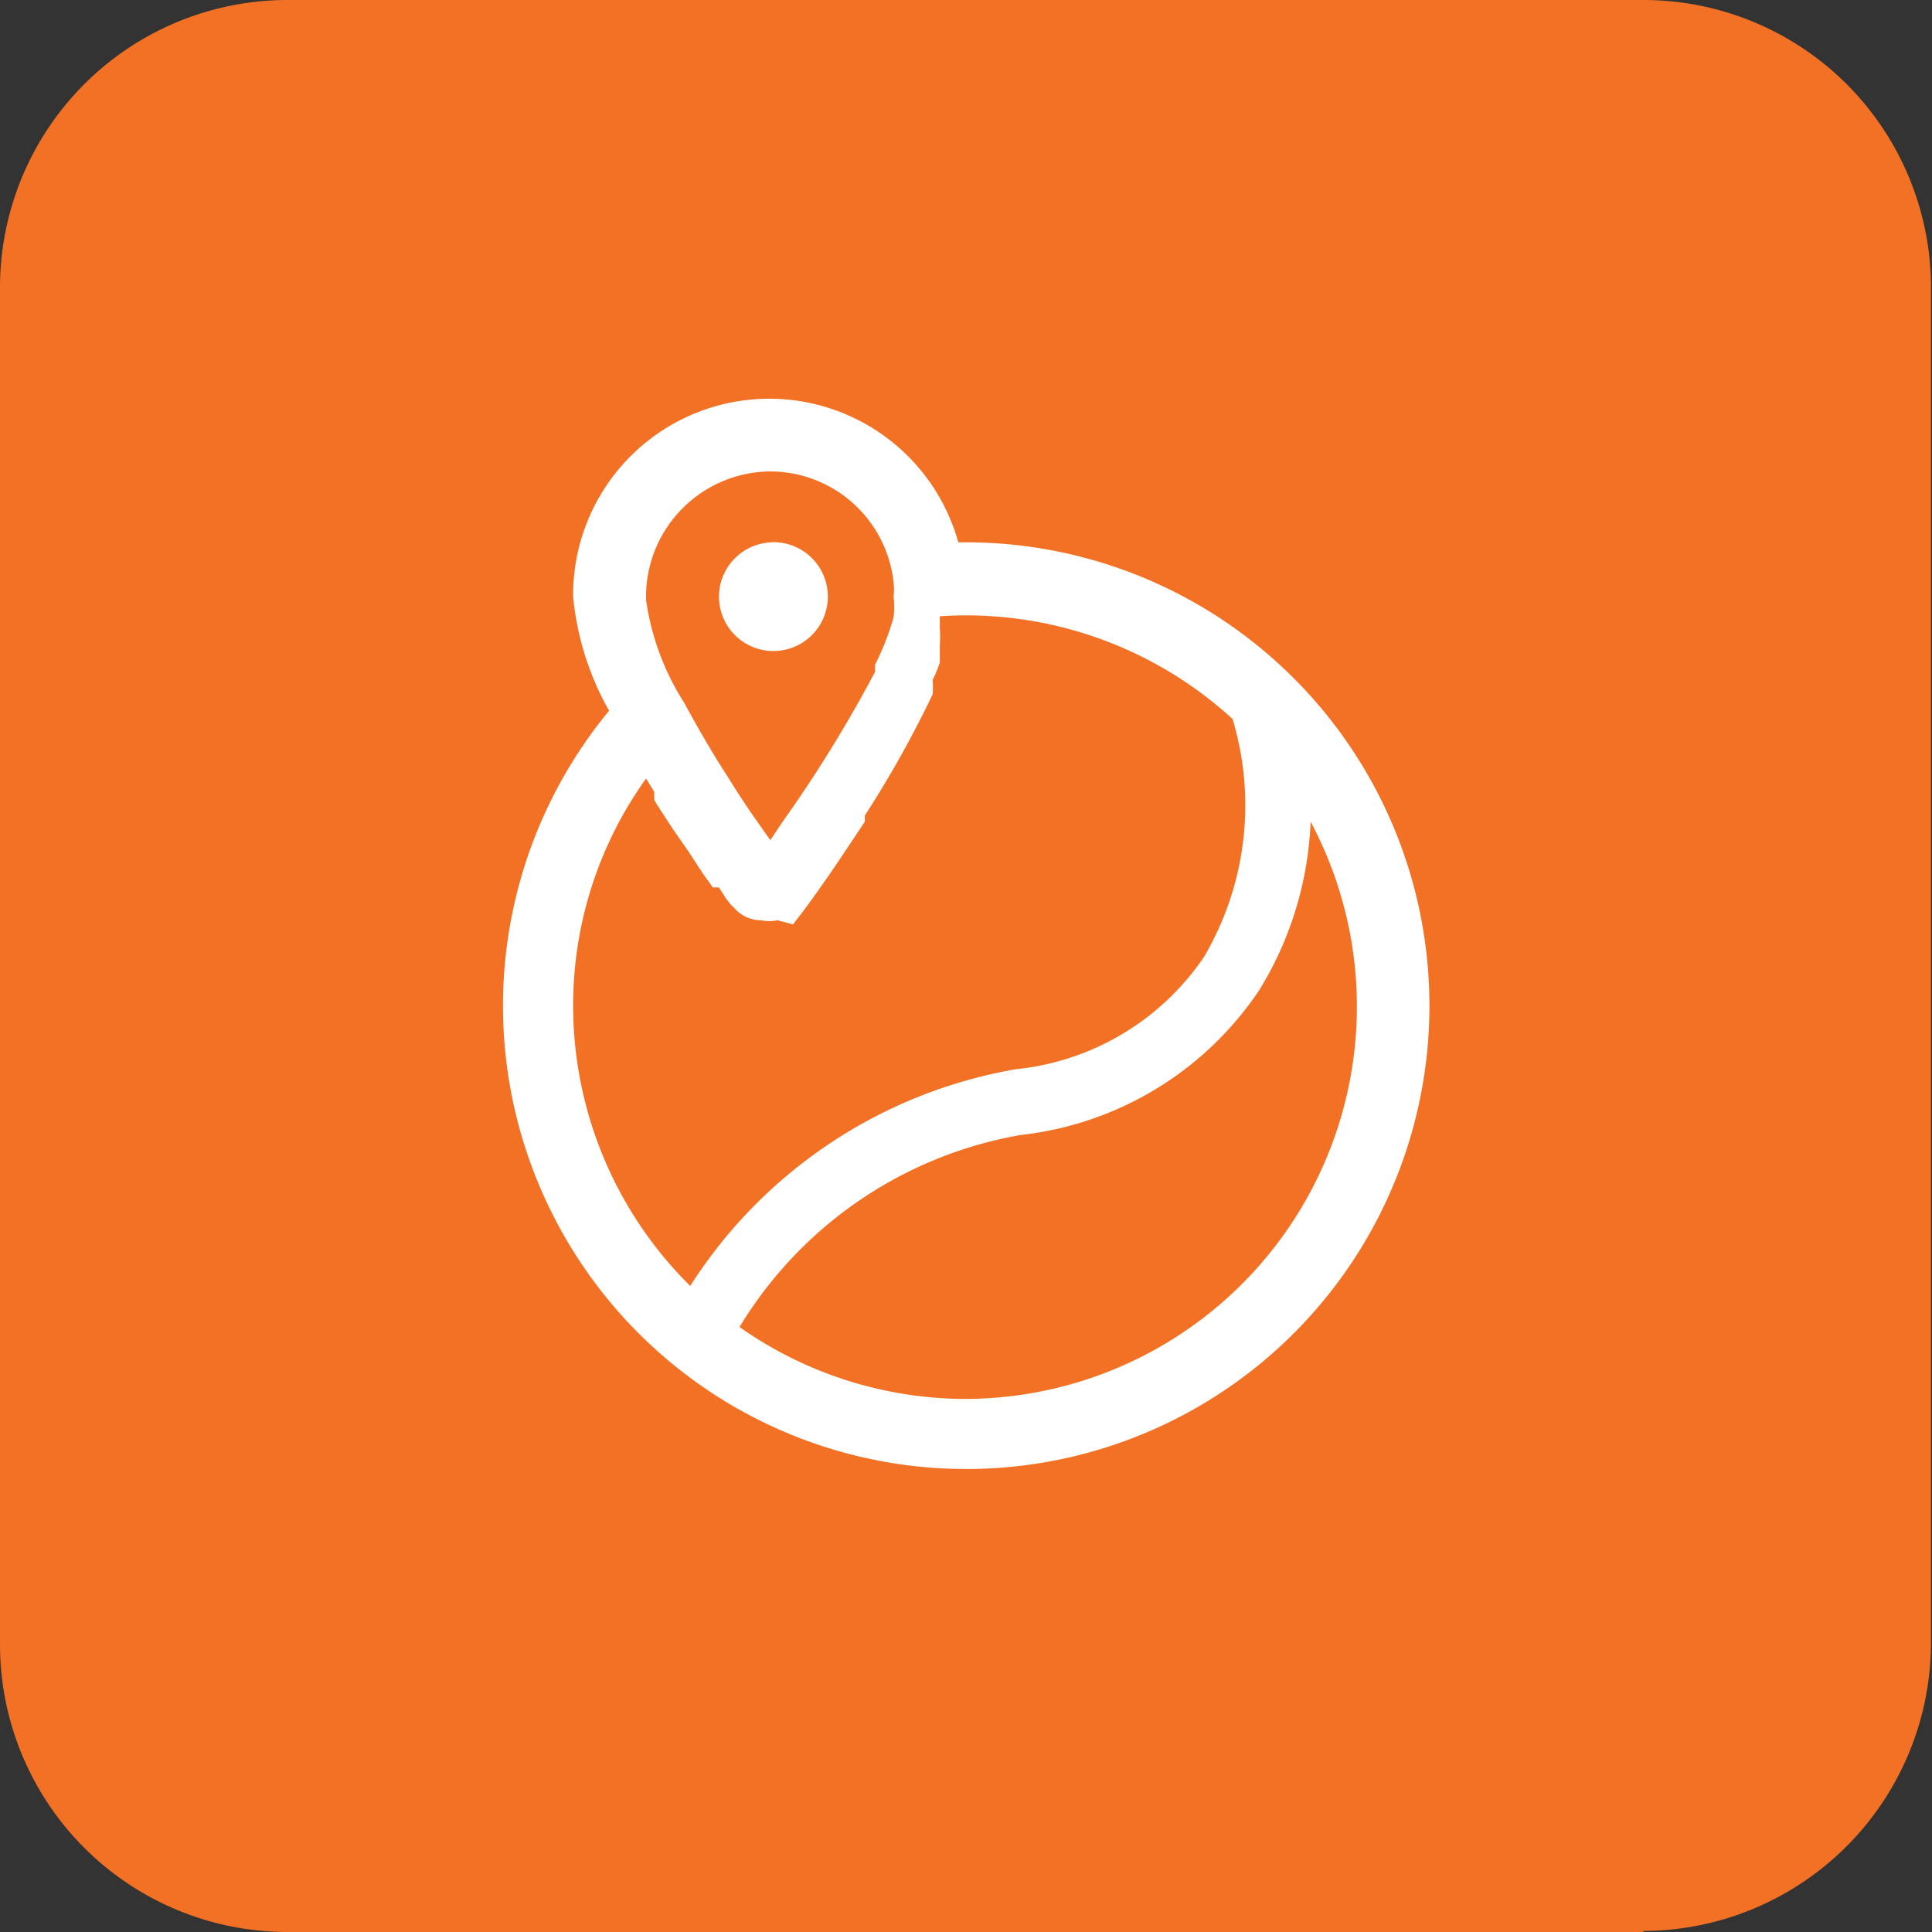 <svg xmlns="http://www.w3.org/2000/svg" viewBox="0 0 18.81 18.81"><rect x="0" y="0" width="18.81" height="18.81" fill="#333333" stroke="none"/><defs><style>.cls-1{fill:#f37124;}.cls-2{fill:#fff;}</style></defs><g id="Layer_2" data-name="Layer 2"><g id="Layer_1-2" data-name="Layer 1"><path class="cls-1" d="M16,18.81H2.8A2.8,2.8,0,0,1,0,16V2.8A2.8,2.8,0,0,1,2.8,0H16a2.8,2.8,0,0,1,2.8,2.8V16a2.81,2.81,0,0,1-2.8,2.8"/><path class="cls-2" d="M12.5,6.51A4.51,4.51,0,0,0,9.4,5.28H9.33a1.91,1.91,0,0,0-3.75.53,2.79,2.79,0,0,0,.35,1.11h0a4.51,4.51,0,1,0,6.57-.41m-5-1.92A1.21,1.21,0,0,1,8.7,5.67a.61.61,0,0,1,0,.14.88.88,0,0,1,0,.2,2.53,2.53,0,0,1-.18.46l0,.07,0,0A13,13,0,0,1,7.62,8l-.12.18c-.12-.17-.27-.38-.41-.61h0c-.15-.23-.3-.49-.43-.73h0a2.51,2.51,0,0,1-.37-1A1.22,1.22,0,0,1,7.49,4.59M5.58,9.8a3.79,3.79,0,0,1,.71-2.22l.08.13,0,.08v0l.05.08.13.2h0l.16.23.13.2.1.14,0,0H7l.07.11,0,0v0s.06.08.07.08h0a.35.35,0,0,0,.27.13.41.41,0,0,0,.16,0L7.72,9l0,0c.09-.11.28-.37.5-.7L8.42,8l0-.06a10.47,10.47,0,0,0,.66-1.18l0,0a.78.78,0,0,0,0-.14,1.22,1.22,0,0,0,.07-.17s0,0,0,0h0l0-.06s0,0,0,0l0-.11s0,0,0,0a.94.94,0,0,0,0-.16V6h0A3.84,3.84,0,0,1,12,7a2.91,2.91,0,0,1-.28,2.32,2.52,2.52,0,0,1-1.83,1.09,4.71,4.71,0,0,0-3.17,2.11A3.84,3.84,0,0,1,5.58,9.8M9.4,13.62a3.83,3.83,0,0,1-2.2-.7,4,4,0,0,1,2.74-1.87,3.22,3.22,0,0,0,2.32-1.41A3.37,3.37,0,0,0,12.76,8,3.82,3.82,0,0,1,9.4,13.62"/><path class="cls-2" d="M7.49,5.28A.53.53,0,1,1,7,5.81a.53.53,0,0,1,.52-.53"/></g></g></svg>